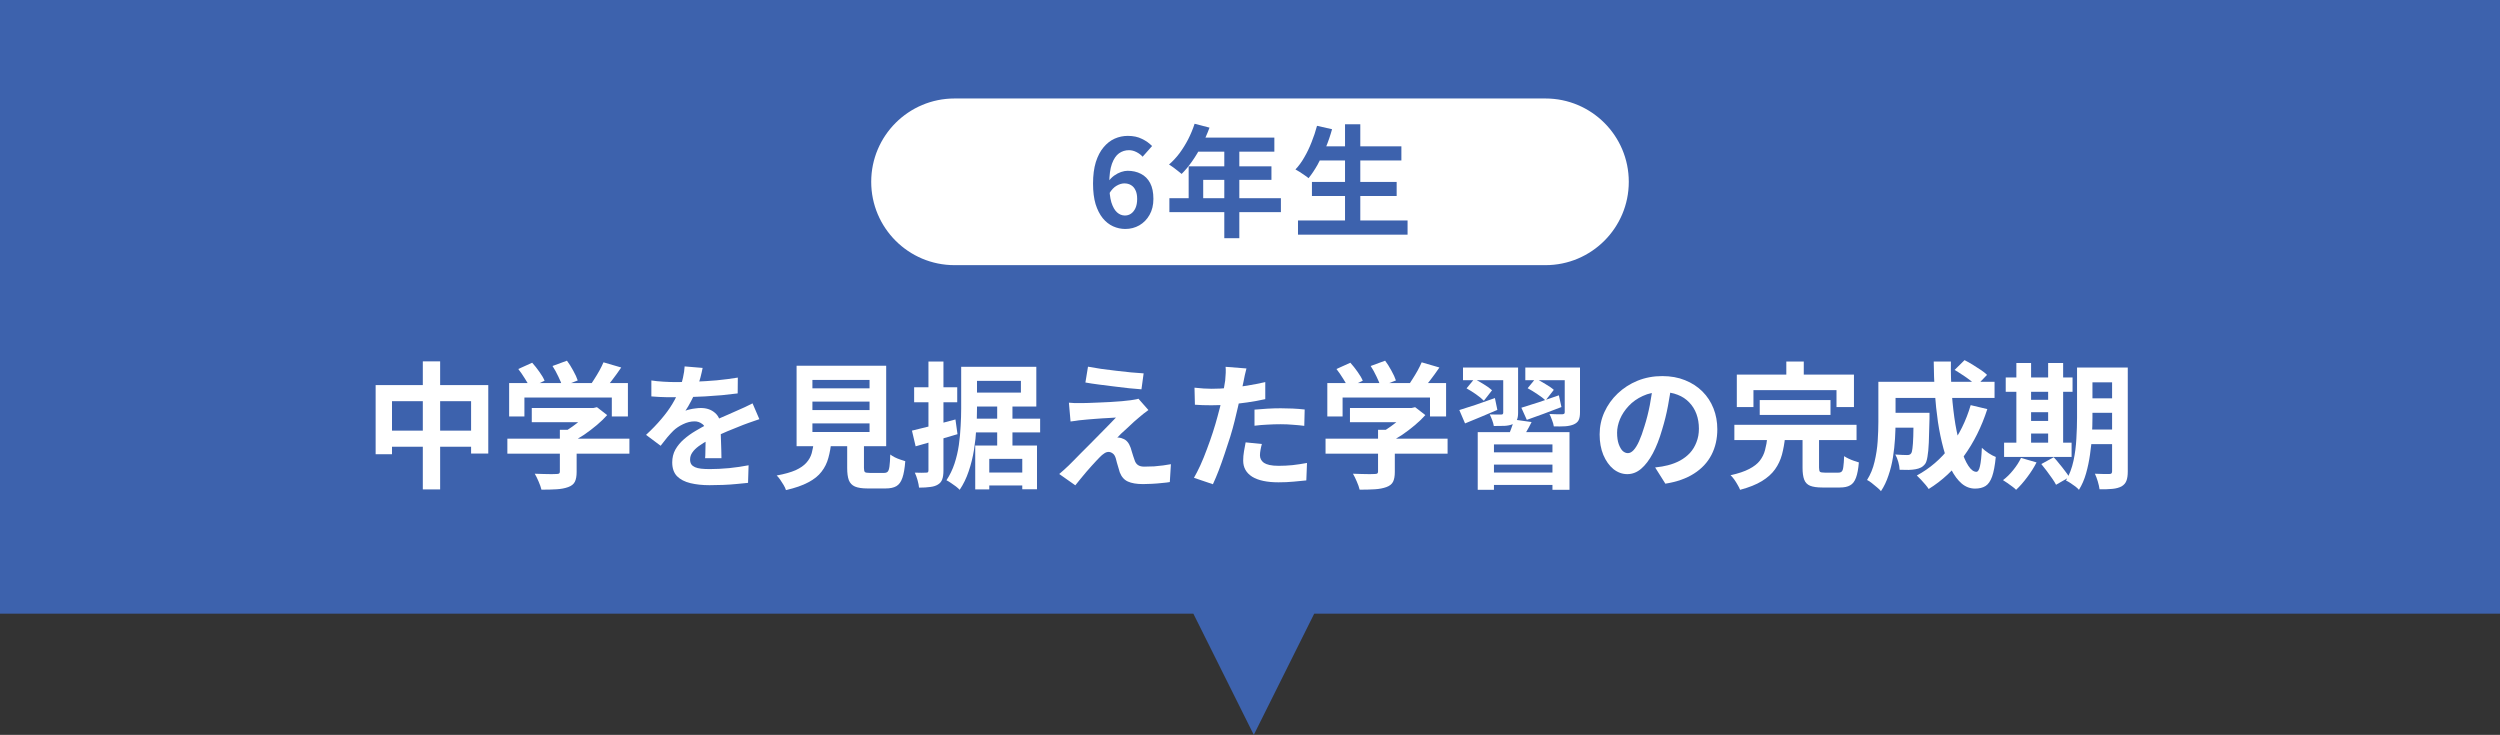 <svg width="330" height="97" viewBox="0 0 330 97" fill="none" xmlns="http://www.w3.org/2000/svg">
<rect x="0" y="0" width="330" height="97" fill="#333333" stroke="none"/>
<path fill-rule="evenodd" clip-rule="evenodd" d="M330 0H0V81H157.522L165.5 97L173.478 81H330V0Z" fill="#3D62AD"/>
<path d="M275.07 48.51H279.714V50.472H275.07V48.51ZM275.07 52.578H279.714V54.486H275.07V52.578ZM275.052 56.7H279.732V58.626H275.052V56.7ZM278.796 48.51H280.866V62.226C280.866 62.754 280.806 63.168 280.686 63.468C280.566 63.78 280.35 64.026 280.038 64.206C279.726 64.374 279.33 64.482 278.85 64.53C278.382 64.578 277.812 64.596 277.14 64.584C277.104 64.296 277.026 63.948 276.906 63.54C276.786 63.144 276.66 62.808 276.528 62.532C276.912 62.556 277.29 62.568 277.662 62.568C278.046 62.568 278.304 62.568 278.436 62.568C278.568 62.568 278.658 62.544 278.706 62.496C278.766 62.436 278.796 62.34 278.796 62.208V48.51ZM274.17 48.51H276.204V55.134C276.204 55.842 276.18 56.616 276.132 57.456C276.096 58.296 276.012 59.148 275.88 60.012C275.76 60.864 275.586 61.692 275.358 62.496C275.13 63.3 274.818 64.02 274.422 64.656C274.314 64.524 274.152 64.374 273.936 64.206C273.72 64.05 273.504 63.9 273.288 63.756C273.072 63.612 272.88 63.504 272.712 63.432C273.168 62.652 273.498 61.782 273.702 60.822C273.906 59.862 274.032 58.89 274.08 57.906C274.14 56.91 274.17 55.986 274.17 55.134V48.51ZM264.756 49.824H273.576V51.714H264.756V49.824ZM267.096 52.776H271.398V54.414H267.096V52.776ZM267.096 55.566H271.398V57.222H267.096V55.566ZM264.54 58.428H273.45V60.318H264.54V58.428ZM266.16 47.916H268.104V59.112H266.16V47.916ZM270.354 47.916H272.334V59.112H270.354V47.916ZM266.772 60.444L268.824 61.038C268.488 61.698 268.074 62.352 267.582 63C267.09 63.66 266.604 64.212 266.124 64.656C266.004 64.524 265.836 64.38 265.62 64.224C265.416 64.068 265.2 63.912 264.972 63.756C264.756 63.6 264.564 63.474 264.396 63.378C264.876 63.018 265.326 62.574 265.746 62.046C266.178 61.518 266.52 60.984 266.772 60.444ZM269.454 61.254L271.092 60.354C271.332 60.606 271.578 60.894 271.83 61.218C272.094 61.53 272.34 61.842 272.568 62.154C272.808 62.454 273 62.73 273.144 62.982L271.398 63.99C271.278 63.75 271.104 63.468 270.876 63.144C270.66 62.832 270.426 62.508 270.174 62.172C269.922 61.836 269.682 61.53 269.454 61.254Z" fill="white"/>
<path d="M249.276 54.486H253.434V56.448H249.276V54.486ZM252.606 54.486H254.694C254.694 54.486 254.694 54.534 254.694 54.63C254.694 54.726 254.694 54.84 254.694 54.972C254.694 55.092 254.694 55.194 254.694 55.278C254.67 56.55 254.64 57.594 254.604 58.41C254.568 59.214 254.508 59.844 254.424 60.3C254.352 60.744 254.25 61.056 254.118 61.236C253.938 61.464 253.746 61.626 253.542 61.722C253.35 61.818 253.122 61.89 252.858 61.938C252.618 61.986 252.312 62.016 251.94 62.028C251.58 62.028 251.184 62.022 250.752 62.01C250.74 61.698 250.68 61.35 250.572 60.966C250.464 60.582 250.332 60.258 250.176 59.994C250.5 60.018 250.8 60.036 251.076 60.048C251.364 60.06 251.58 60.066 251.724 60.066C251.844 60.066 251.946 60.054 252.03 60.03C252.126 59.994 252.204 59.934 252.264 59.85C252.348 59.742 252.408 59.52 252.444 59.184C252.492 58.836 252.528 58.314 252.552 57.618C252.576 56.91 252.594 55.974 252.606 54.81V54.486ZM258.006 48.834L259.32 47.538C259.656 47.706 260.01 47.904 260.382 48.132C260.754 48.36 261.108 48.588 261.444 48.816C261.792 49.044 262.074 49.266 262.29 49.482L260.904 50.922C260.7 50.718 260.436 50.49 260.112 50.238C259.788 49.986 259.44 49.74 259.068 49.5C258.696 49.248 258.342 49.026 258.006 48.834ZM260.13 53.478L262.326 54C261.57 56.34 260.538 58.41 259.23 60.21C257.922 61.998 256.374 63.444 254.586 64.548C254.49 64.392 254.346 64.2 254.154 63.972C253.962 63.756 253.764 63.534 253.56 63.306C253.356 63.09 253.176 62.91 253.02 62.766C254.748 61.83 256.212 60.57 257.412 58.986C258.612 57.39 259.518 55.554 260.13 53.478ZM249.384 50.4H263.28V52.524H249.384V50.4ZM247.944 50.4H250.212V55.71C250.212 56.382 250.188 57.12 250.14 57.924C250.092 58.716 250.002 59.532 249.87 60.372C249.738 61.2 249.54 61.998 249.276 62.766C249.024 63.534 248.694 64.224 248.286 64.836C248.166 64.68 247.986 64.506 247.746 64.314C247.518 64.122 247.284 63.93 247.044 63.738C246.816 63.558 246.618 63.432 246.45 63.36C246.906 62.64 247.236 61.836 247.44 60.948C247.656 60.048 247.794 59.142 247.854 58.23C247.914 57.318 247.944 56.472 247.944 55.692V50.4ZM255.252 47.718H257.52C257.496 49.194 257.538 50.64 257.646 52.056C257.754 53.472 257.91 54.798 258.114 56.034C258.33 57.258 258.582 58.344 258.87 59.292C259.158 60.228 259.476 60.96 259.824 61.488C260.172 62.016 260.526 62.28 260.886 62.28C261.09 62.28 261.246 62.034 261.354 61.542C261.474 61.05 261.558 60.24 261.606 59.112C261.858 59.352 262.152 59.586 262.488 59.814C262.836 60.042 263.154 60.21 263.442 60.318C263.334 61.434 263.172 62.298 262.956 62.91C262.74 63.51 262.452 63.924 262.092 64.152C261.732 64.38 261.27 64.494 260.706 64.494C260.058 64.494 259.47 64.272 258.942 63.828C258.426 63.384 257.964 62.766 257.556 61.974C257.16 61.182 256.818 60.252 256.53 59.184C256.242 58.116 256.002 56.958 255.81 55.71C255.63 54.462 255.492 53.166 255.396 51.822C255.312 50.466 255.264 49.098 255.252 47.718Z" fill="white"/>
<path d="M232.284 52.812H241.626V54.774H232.284V52.812ZM228.936 56.07H245.064V58.086H228.936V56.07ZM233.292 57.69H235.632C235.548 58.518 235.41 59.292 235.218 60.012C235.026 60.72 234.72 61.368 234.3 61.956C233.892 62.532 233.316 63.048 232.572 63.504C231.828 63.96 230.868 64.344 229.692 64.656C229.62 64.464 229.512 64.248 229.368 64.008C229.236 63.768 229.086 63.528 228.918 63.288C228.75 63.06 228.588 62.874 228.432 62.73C229.464 62.502 230.286 62.226 230.898 61.902C231.522 61.578 231.99 61.212 232.302 60.804C232.626 60.384 232.854 59.916 232.986 59.4C233.13 58.872 233.232 58.302 233.292 57.69ZM237.936 57.33H240.114V61.722C240.114 62.01 240.156 62.196 240.24 62.28C240.336 62.352 240.546 62.388 240.87 62.388C240.942 62.388 241.056 62.388 241.212 62.388C241.368 62.388 241.542 62.388 241.734 62.388C241.926 62.388 242.106 62.388 242.274 62.388C242.442 62.388 242.574 62.388 242.67 62.388C242.862 62.388 243.006 62.34 243.102 62.244C243.21 62.148 243.282 61.944 243.318 61.632C243.366 61.308 243.402 60.834 243.426 60.21C243.582 60.318 243.774 60.426 244.002 60.534C244.23 60.642 244.464 60.738 244.704 60.822C244.956 60.906 245.178 60.978 245.37 61.038C245.298 61.902 245.172 62.574 244.992 63.054C244.812 63.546 244.554 63.882 244.218 64.062C243.894 64.254 243.444 64.35 242.868 64.35C242.76 64.35 242.598 64.35 242.382 64.35C242.178 64.35 241.95 64.35 241.698 64.35C241.458 64.35 241.23 64.35 241.014 64.35C240.81 64.35 240.654 64.35 240.546 64.35C239.85 64.35 239.31 64.272 238.926 64.116C238.554 63.96 238.296 63.69 238.152 63.306C238.008 62.922 237.936 62.406 237.936 61.758V57.33ZM235.794 47.718H238.098V50.994H235.794V47.718ZM229.26 49.446H244.722V53.73H242.418V51.498H231.456V53.73H229.26V49.446Z" fill="white"/>
<path d="M220.638 50.67C220.518 51.582 220.362 52.554 220.17 53.586C219.978 54.618 219.72 55.662 219.396 56.718C219.048 57.93 218.64 58.974 218.172 59.85C217.704 60.726 217.188 61.404 216.624 61.884C216.072 62.352 215.466 62.586 214.806 62.586C214.146 62.586 213.534 62.364 212.97 61.92C212.418 61.464 211.974 60.84 211.638 60.048C211.314 59.256 211.152 58.356 211.152 57.348C211.152 56.304 211.362 55.32 211.782 54.396C212.202 53.472 212.784 52.656 213.528 51.948C214.284 51.228 215.16 50.664 216.156 50.256C217.164 49.848 218.25 49.644 219.414 49.644C220.53 49.644 221.532 49.824 222.42 50.184C223.32 50.544 224.088 51.042 224.724 51.678C225.36 52.314 225.846 53.058 226.182 53.91C226.518 54.762 226.686 55.68 226.686 56.664C226.686 57.924 226.428 59.052 225.912 60.048C225.396 61.044 224.628 61.866 223.608 62.514C222.6 63.162 221.34 63.606 219.828 63.846L218.478 61.704C218.826 61.668 219.132 61.626 219.396 61.578C219.66 61.53 219.912 61.476 220.152 61.416C220.728 61.272 221.262 61.068 221.754 60.804C222.258 60.528 222.696 60.192 223.068 59.796C223.44 59.388 223.728 58.914 223.932 58.374C224.148 57.834 224.256 57.24 224.256 56.592C224.256 55.884 224.148 55.236 223.932 54.648C223.716 54.06 223.398 53.55 222.978 53.118C222.558 52.674 222.048 52.338 221.448 52.11C220.848 51.87 220.158 51.75 219.378 51.75C218.418 51.75 217.572 51.924 216.84 52.272C216.108 52.608 215.49 53.046 214.986 53.586C214.482 54.126 214.098 54.708 213.834 55.332C213.582 55.956 213.456 56.55 213.456 57.114C213.456 57.714 213.528 58.218 213.672 58.626C213.816 59.022 213.99 59.322 214.194 59.526C214.41 59.718 214.638 59.814 214.878 59.814C215.13 59.814 215.376 59.688 215.616 59.436C215.868 59.172 216.114 58.776 216.354 58.248C216.594 57.72 216.834 57.054 217.074 56.25C217.35 55.386 217.584 54.462 217.776 53.478C217.968 52.494 218.106 51.534 218.19 50.598L220.638 50.67Z" fill="white"/>
<path d="M195.06 57.042H207.174V64.656H204.924V58.662H197.202V64.656H195.06V57.042ZM196.14 59.706H205.518V61.326H196.14V59.706ZM196.266 62.37H205.608V64.008H196.266V62.37ZM199.848 55.386L202.17 55.71C201.942 56.178 201.702 56.622 201.45 57.042C201.198 57.462 200.976 57.816 200.784 58.104L199.02 57.726C199.176 57.378 199.332 56.988 199.488 56.556C199.656 56.124 199.776 55.734 199.848 55.386ZM193.116 48.51H198.912V50.184H193.116V48.51ZM198.426 48.51H200.388V54.486C200.388 54.894 200.334 55.212 200.226 55.44C200.118 55.668 199.926 55.854 199.65 55.998C199.362 56.118 199.014 56.19 198.606 56.214C198.198 56.226 197.724 56.232 197.184 56.232C197.148 56.004 197.076 55.746 196.968 55.458C196.86 55.17 196.752 54.918 196.644 54.702C196.956 54.714 197.256 54.72 197.544 54.72C197.844 54.72 198.048 54.72 198.156 54.72C198.252 54.72 198.318 54.702 198.354 54.666C198.402 54.618 198.426 54.552 198.426 54.468V48.51ZM201.342 48.51H207.552V50.184H201.342V48.51ZM206.544 48.51H208.56V54.432C208.56 54.876 208.5 55.218 208.38 55.458C208.272 55.686 208.062 55.872 207.75 56.016C207.45 56.148 207.078 56.232 206.634 56.268C206.202 56.292 205.692 56.298 205.104 56.286C205.068 56.034 204.99 55.758 204.87 55.458C204.762 55.146 204.648 54.876 204.528 54.648C204.876 54.66 205.218 54.672 205.554 54.684C205.902 54.684 206.13 54.684 206.238 54.684C206.346 54.672 206.424 54.648 206.472 54.612C206.52 54.576 206.544 54.51 206.544 54.414V48.51ZM200.82 53.82C201.468 53.628 202.23 53.388 203.106 53.1C203.982 52.8 204.87 52.494 205.77 52.182L206.112 53.73C205.332 54.03 204.54 54.33 203.736 54.63C202.944 54.918 202.212 55.182 201.54 55.422L200.82 53.82ZM201.648 51.246L202.692 49.968C203.088 50.16 203.52 50.4 203.988 50.688C204.468 50.964 204.84 51.222 205.104 51.462L204.006 52.866C203.766 52.614 203.412 52.338 202.944 52.038C202.488 51.726 202.056 51.462 201.648 51.246ZM192.63 54.126C193.23 53.946 193.944 53.718 194.772 53.442C195.612 53.154 196.464 52.854 197.328 52.542L197.652 54.108C196.92 54.408 196.182 54.72 195.438 55.044C194.706 55.356 194.022 55.638 193.386 55.89L192.63 54.126ZM193.584 51.264L194.61 50.022C195.006 50.214 195.432 50.454 195.888 50.742C196.344 51.018 196.698 51.276 196.95 51.516L195.87 52.902C195.63 52.65 195.288 52.368 194.844 52.056C194.4 51.744 193.98 51.48 193.584 51.264Z" fill="white"/>
<path d="M178.194 53.856H186.492V55.728H178.194V53.856ZM174.972 57.906H191.082V59.886H174.972V57.906ZM181.902 56.736H184.116V62.298C184.116 62.85 184.038 63.282 183.882 63.594C183.726 63.906 183.432 64.14 183 64.296C182.568 64.452 182.064 64.548 181.488 64.584C180.912 64.62 180.24 64.638 179.472 64.638C179.4 64.326 179.274 63.966 179.094 63.558C178.926 63.162 178.758 62.82 178.59 62.532C178.974 62.544 179.364 62.556 179.76 62.568C180.156 62.58 180.504 62.586 180.804 62.586C181.116 62.586 181.332 62.58 181.452 62.568C181.632 62.568 181.752 62.544 181.812 62.496C181.872 62.448 181.902 62.364 181.902 62.244V56.736ZM185.808 53.856H186.33L186.798 53.748L188.148 54.792C187.752 55.236 187.29 55.68 186.762 56.124C186.234 56.568 185.682 56.988 185.106 57.384C184.53 57.768 183.948 58.104 183.36 58.392C183.228 58.2 183.042 57.984 182.802 57.744C182.574 57.492 182.382 57.288 182.226 57.132C182.694 56.892 183.156 56.604 183.612 56.268C184.08 55.932 184.506 55.59 184.89 55.242C185.274 54.882 185.58 54.558 185.808 54.27V53.856ZM175.206 50.562H190.884V54.972H188.76V52.47H177.222V54.972H175.206V50.562ZM187.662 47.826L190.002 48.51C189.594 49.11 189.168 49.698 188.724 50.274C188.28 50.85 187.878 51.336 187.518 51.732L185.736 51.084C185.976 50.772 186.21 50.43 186.438 50.058C186.678 49.686 186.906 49.308 187.122 48.924C187.338 48.528 187.518 48.162 187.662 47.826ZM176.412 48.708L178.248 47.88C178.572 48.24 178.89 48.642 179.202 49.086C179.514 49.518 179.742 49.908 179.886 50.256L177.942 51.174C177.81 50.838 177.594 50.442 177.294 49.986C177.006 49.518 176.712 49.092 176.412 48.708ZM180.93 48.312L182.838 47.61C183.126 47.994 183.402 48.432 183.666 48.924C183.942 49.416 184.14 49.848 184.26 50.22L182.226 51.012C182.13 50.652 181.956 50.22 181.704 49.716C181.464 49.2 181.206 48.732 180.93 48.312Z" fill="white"/>
<path d="M164.532 48.636C164.46 48.876 164.388 49.17 164.316 49.518C164.244 49.866 164.19 50.136 164.154 50.328C164.07 50.736 163.962 51.234 163.83 51.822C163.71 52.41 163.572 53.034 163.416 53.694C163.272 54.354 163.122 54.984 162.966 55.584C162.81 56.22 162.618 56.91 162.39 57.654C162.162 58.386 161.916 59.136 161.652 59.904C161.4 60.66 161.142 61.386 160.878 62.082C160.614 62.766 160.356 63.378 160.104 63.918L157.602 63.072C157.866 62.616 158.148 62.064 158.448 61.416C158.748 60.756 159.036 60.048 159.312 59.292C159.6 58.536 159.864 57.786 160.104 57.042C160.344 56.298 160.548 55.608 160.716 54.972C160.836 54.552 160.95 54.12 161.058 53.676C161.166 53.232 161.262 52.8 161.346 52.38C161.43 51.96 161.502 51.57 161.562 51.21C161.634 50.838 161.688 50.514 161.724 50.238C161.76 49.902 161.784 49.566 161.796 49.23C161.808 48.894 161.802 48.624 161.778 48.42L164.532 48.636ZM159.942 51.318C160.674 51.318 161.436 51.282 162.228 51.21C163.02 51.138 163.818 51.036 164.622 50.904C165.426 50.772 166.224 50.616 167.016 50.436V52.686C166.272 52.854 165.48 52.998 164.64 53.118C163.8 53.238 162.972 53.334 162.156 53.406C161.34 53.466 160.59 53.496 159.906 53.496C159.474 53.496 159.084 53.49 158.736 53.478C158.388 53.454 158.052 53.436 157.728 53.424L157.674 51.174C158.142 51.222 158.544 51.258 158.88 51.282C159.216 51.306 159.57 51.318 159.942 51.318ZM165.594 54.072C166.098 54.024 166.656 53.982 167.268 53.946C167.88 53.91 168.474 53.892 169.05 53.892C169.566 53.892 170.088 53.904 170.616 53.928C171.156 53.952 171.69 53.994 172.218 54.054L172.164 56.214C171.72 56.154 171.228 56.106 170.688 56.07C170.16 56.022 169.62 55.998 169.068 55.998C168.456 55.998 167.862 56.016 167.286 56.052C166.722 56.076 166.158 56.124 165.594 56.196V54.072ZM166.566 58.608C166.494 58.86 166.434 59.124 166.386 59.4C166.338 59.664 166.314 59.898 166.314 60.102C166.314 60.294 166.356 60.474 166.44 60.642C166.524 60.81 166.656 60.96 166.836 61.092C167.016 61.212 167.262 61.308 167.574 61.38C167.898 61.452 168.3 61.488 168.78 61.488C169.392 61.488 170.004 61.458 170.616 61.398C171.24 61.326 171.876 61.23 172.524 61.11L172.434 63.414C171.93 63.474 171.372 63.528 170.76 63.576C170.148 63.636 169.482 63.666 168.762 63.666C167.25 63.666 166.092 63.42 165.288 62.928C164.496 62.424 164.1 61.716 164.1 60.804C164.1 60.396 164.136 59.982 164.208 59.562C164.28 59.142 164.352 58.752 164.424 58.392L166.566 58.608Z" fill="white"/>
<path d="M143.616 48.402C144.12 48.498 144.696 48.594 145.344 48.69C145.992 48.774 146.658 48.858 147.342 48.942C148.038 49.026 148.698 49.098 149.322 49.158C149.958 49.206 150.504 49.248 150.96 49.284L150.672 51.39C150.204 51.354 149.652 51.306 149.016 51.246C148.392 51.174 147.738 51.096 147.054 51.012C146.382 50.928 145.716 50.844 145.056 50.76C144.396 50.676 143.802 50.586 143.274 50.49L143.616 48.402ZM151.59 54.126C151.35 54.294 151.134 54.456 150.942 54.612C150.75 54.756 150.576 54.9 150.42 55.044C150.204 55.212 149.952 55.428 149.664 55.692C149.388 55.956 149.1 56.226 148.8 56.502C148.5 56.766 148.23 57.012 147.99 57.24C147.762 57.468 147.594 57.642 147.486 57.762C147.558 57.75 147.666 57.756 147.81 57.78C147.954 57.804 148.074 57.84 148.17 57.888C148.434 57.972 148.65 58.116 148.818 58.32C148.986 58.512 149.13 58.776 149.25 59.112C149.31 59.268 149.364 59.448 149.412 59.652C149.472 59.844 149.532 60.036 149.592 60.228C149.652 60.42 149.712 60.594 149.772 60.75C149.856 61.026 150 61.236 150.204 61.38C150.408 61.524 150.684 61.596 151.032 61.596C151.5 61.596 151.944 61.584 152.364 61.56C152.784 61.524 153.18 61.482 153.552 61.434C153.924 61.386 154.26 61.332 154.56 61.272L154.416 63.63C154.176 63.678 153.834 63.72 153.39 63.756C152.958 63.804 152.508 63.84 152.04 63.864C151.584 63.888 151.2 63.9 150.888 63.9C150.036 63.9 149.364 63.786 148.872 63.558C148.392 63.342 148.038 62.94 147.81 62.352C147.762 62.172 147.702 61.968 147.63 61.74C147.558 61.512 147.492 61.29 147.432 61.074C147.384 60.846 147.336 60.66 147.288 60.516C147.192 60.192 147.054 59.97 146.874 59.85C146.694 59.718 146.514 59.652 146.334 59.652C146.142 59.652 145.95 59.718 145.758 59.85C145.566 59.97 145.362 60.144 145.146 60.372C145.026 60.492 144.876 60.648 144.696 60.84C144.528 61.032 144.33 61.248 144.102 61.488C143.886 61.728 143.658 61.986 143.418 62.262C143.19 62.538 142.95 62.826 142.698 63.126C142.446 63.426 142.194 63.738 141.942 64.062L139.818 62.568C139.974 62.424 140.16 62.262 140.376 62.082C140.592 61.89 140.82 61.68 141.06 61.452C141.216 61.296 141.438 61.074 141.726 60.786C142.014 60.486 142.344 60.15 142.716 59.778C143.1 59.406 143.496 59.01 143.904 58.59C144.324 58.158 144.744 57.732 145.164 57.312C145.584 56.892 145.974 56.496 146.334 56.124C146.706 55.74 147.03 55.404 147.306 55.116C147.054 55.128 146.772 55.146 146.46 55.17C146.148 55.182 145.824 55.2 145.488 55.224C145.152 55.236 144.822 55.26 144.498 55.296C144.174 55.32 143.874 55.344 143.598 55.368C143.322 55.392 143.076 55.416 142.86 55.44C142.548 55.464 142.26 55.5 141.996 55.548C141.732 55.584 141.504 55.614 141.312 55.638L141.096 53.154C141.3 53.166 141.558 53.184 141.87 53.208C142.182 53.22 142.5 53.22 142.824 53.208C142.992 53.208 143.268 53.202 143.652 53.19C144.048 53.178 144.504 53.16 145.02 53.136C145.536 53.112 146.058 53.088 146.586 53.064C147.126 53.028 147.63 52.992 148.098 52.956C148.578 52.908 148.962 52.866 149.25 52.83C149.418 52.806 149.604 52.776 149.808 52.74C150.024 52.704 150.18 52.668 150.276 52.632L151.59 54.126Z" fill="white"/>
<path d="M127.866 48.42H136.794V53.658H127.92V51.822H134.76V50.274H127.866V48.42ZM126.876 48.42H128.964V53.946C128.964 54.726 128.934 55.584 128.874 56.52C128.826 57.444 128.724 58.398 128.568 59.382C128.412 60.354 128.178 61.296 127.866 62.208C127.566 63.108 127.17 63.924 126.678 64.656C126.558 64.524 126.39 64.374 126.174 64.206C125.958 64.05 125.736 63.894 125.508 63.738C125.28 63.582 125.088 63.468 124.932 63.396C125.376 62.724 125.73 61.992 125.994 61.2C126.258 60.396 126.45 59.574 126.57 58.734C126.69 57.882 126.768 57.048 126.804 56.232C126.852 55.404 126.876 54.642 126.876 53.946V48.42ZM127.884 55.26H137.298V57.078H127.884V55.26ZM129.612 62.37H135.858V64.08H129.612V62.37ZM131.628 53.496H133.644V59.598H131.628V53.496ZM128.73 58.806H136.884V64.584H134.94V60.57H130.584V64.602H128.73V58.806ZM120.378 56.844C121.11 56.676 121.986 56.46 123.006 56.196C124.038 55.932 125.076 55.656 126.12 55.368L126.39 57.312C125.442 57.588 124.482 57.87 123.51 58.158C122.55 58.434 121.668 58.686 120.864 58.914L120.378 56.844ZM120.666 51.12H126.354V53.1H120.666V51.12ZM122.556 47.718H124.536V62.1C124.536 62.592 124.482 62.982 124.374 63.27C124.278 63.558 124.092 63.786 123.816 63.954C123.552 64.122 123.216 64.23 122.808 64.278C122.4 64.338 121.902 64.368 121.314 64.368C121.29 64.104 121.224 63.774 121.116 63.378C121.008 62.994 120.888 62.664 120.756 62.388C121.092 62.4 121.398 62.406 121.674 62.406C121.962 62.406 122.16 62.4 122.268 62.388C122.376 62.388 122.448 62.37 122.484 62.334C122.532 62.286 122.556 62.202 122.556 62.082V47.718Z" fill="white"/>
<path d="M107.238 53.01V54.126H114.78V53.01H107.238ZM107.238 55.89V57.024H114.78V55.89H107.238ZM107.238 50.148V51.264H114.78V50.148H107.238ZM105.15 48.276H116.976V58.896H105.15V48.276ZM111.828 57.456H114.042V61.758C114.042 62.046 114.084 62.232 114.168 62.316C114.264 62.388 114.48 62.424 114.816 62.424C114.888 62.424 115.002 62.424 115.158 62.424C115.326 62.424 115.512 62.424 115.716 62.424C115.92 62.424 116.112 62.424 116.292 62.424C116.472 62.424 116.61 62.424 116.706 62.424C116.91 62.424 117.066 62.37 117.174 62.262C117.282 62.154 117.36 61.926 117.408 61.578C117.456 61.23 117.492 60.702 117.516 59.994C117.672 60.114 117.864 60.234 118.092 60.354C118.332 60.474 118.578 60.576 118.83 60.66C119.094 60.744 119.316 60.816 119.496 60.876C119.424 61.824 119.298 62.556 119.118 63.072C118.938 63.6 118.674 63.966 118.326 64.17C117.978 64.374 117.504 64.476 116.904 64.476C116.808 64.476 116.676 64.476 116.508 64.476C116.352 64.476 116.178 64.476 115.986 64.476C115.794 64.476 115.596 64.476 115.392 64.476C115.2 64.476 115.026 64.476 114.87 64.476C114.714 64.476 114.594 64.476 114.51 64.476C113.802 64.476 113.25 64.392 112.854 64.224C112.47 64.056 112.2 63.774 112.044 63.378C111.9 62.982 111.828 62.448 111.828 61.776V57.456ZM107.436 58.194H109.74C109.668 59.01 109.536 59.76 109.344 60.444C109.164 61.116 108.864 61.722 108.444 62.262C108.036 62.802 107.454 63.27 106.698 63.666C105.942 64.074 104.958 64.416 103.746 64.692C103.686 64.488 103.584 64.266 103.44 64.026C103.308 63.798 103.158 63.564 102.99 63.324C102.834 63.096 102.678 62.91 102.522 62.766C103.566 62.574 104.4 62.34 105.024 62.064C105.648 61.776 106.122 61.446 106.446 61.074C106.782 60.702 107.016 60.282 107.148 59.814C107.28 59.334 107.376 58.794 107.436 58.194Z" fill="white"/>
<path d="M92.748 48.564C92.688 48.888 92.592 49.308 92.46 49.824C92.328 50.34 92.136 50.922 91.884 51.57C91.692 52.014 91.47 52.476 91.218 52.956C90.978 53.424 90.732 53.844 90.48 54.216C90.636 54.144 90.834 54.084 91.074 54.036C91.314 53.976 91.56 53.934 91.812 53.91C92.076 53.874 92.31 53.856 92.514 53.856C93.27 53.856 93.894 54.072 94.386 54.504C94.89 54.936 95.142 55.578 95.142 56.43C95.142 56.67 95.142 56.964 95.142 57.312C95.154 57.66 95.166 58.026 95.178 58.41C95.19 58.782 95.202 59.148 95.214 59.508C95.226 59.868 95.232 60.192 95.232 60.48H93.072C93.096 60.276 93.108 60.036 93.108 59.76C93.12 59.472 93.126 59.172 93.126 58.86C93.138 58.548 93.144 58.248 93.144 57.96C93.156 57.66 93.162 57.39 93.162 57.15C93.162 56.574 93.006 56.178 92.694 55.962C92.394 55.734 92.058 55.62 91.686 55.62C91.182 55.62 90.672 55.746 90.156 55.998C89.652 56.238 89.226 56.526 88.878 56.862C88.614 57.126 88.344 57.42 88.068 57.744C87.804 58.068 87.516 58.434 87.204 58.842L85.278 57.402C86.058 56.682 86.73 55.986 87.294 55.314C87.87 54.642 88.356 53.976 88.752 53.316C89.148 52.656 89.472 51.996 89.724 51.336C89.904 50.856 90.048 50.358 90.156 49.842C90.276 49.314 90.348 48.822 90.372 48.366L92.748 48.564ZM85.98 50.22C86.436 50.292 86.964 50.346 87.564 50.382C88.164 50.418 88.692 50.436 89.148 50.436C89.94 50.436 90.804 50.418 91.74 50.382C92.688 50.346 93.648 50.286 94.62 50.202C95.592 50.106 96.516 49.986 97.392 49.842L97.374 51.93C96.738 52.014 96.048 52.092 95.304 52.164C94.572 52.224 93.822 52.278 93.054 52.326C92.298 52.362 91.572 52.392 90.876 52.416C90.18 52.428 89.562 52.434 89.022 52.434C88.782 52.434 88.482 52.434 88.122 52.434C87.774 52.422 87.414 52.41 87.042 52.398C86.67 52.374 86.316 52.35 85.98 52.326V50.22ZM100.236 55.332C100.044 55.392 99.816 55.47 99.552 55.566C99.3 55.65 99.042 55.74 98.778 55.836C98.526 55.92 98.298 56.004 98.094 56.088C97.518 56.316 96.834 56.592 96.042 56.916C95.262 57.24 94.446 57.618 93.594 58.05C93.054 58.338 92.598 58.62 92.226 58.896C91.854 59.172 91.572 59.454 91.38 59.742C91.188 60.018 91.092 60.324 91.092 60.66C91.092 60.912 91.146 61.122 91.254 61.29C91.362 61.446 91.524 61.572 91.74 61.668C91.956 61.764 92.226 61.83 92.55 61.866C92.874 61.902 93.258 61.92 93.702 61.92C94.47 61.92 95.316 61.878 96.24 61.794C97.164 61.698 98.022 61.572 98.814 61.416L98.742 63.738C98.358 63.786 97.872 63.834 97.284 63.882C96.696 63.942 96.084 63.984 95.448 64.008C94.824 64.032 94.224 64.044 93.648 64.044C92.712 64.044 91.872 63.954 91.128 63.774C90.384 63.594 89.796 63.288 89.364 62.856C88.944 62.412 88.734 61.806 88.734 61.038C88.734 60.414 88.872 59.85 89.148 59.346C89.436 58.842 89.814 58.386 90.282 57.978C90.75 57.57 91.26 57.204 91.812 56.88C92.376 56.544 92.928 56.238 93.468 55.962C94.02 55.674 94.518 55.428 94.962 55.224C95.406 55.02 95.82 54.84 96.204 54.684C96.6 54.516 96.978 54.348 97.338 54.18C97.686 54.024 98.022 53.874 98.346 53.73C98.67 53.574 99 53.412 99.336 53.244L100.236 55.332Z" fill="white"/>
<path d="M70.194 53.856H78.492V55.728H70.194V53.856ZM66.972 57.906H83.082V59.886H66.972V57.906ZM73.902 56.736H76.116V62.298C76.116 62.85 76.038 63.282 75.882 63.594C75.726 63.906 75.432 64.14 75 64.296C74.568 64.452 74.064 64.548 73.488 64.584C72.912 64.62 72.24 64.638 71.472 64.638C71.4 64.326 71.274 63.966 71.094 63.558C70.926 63.162 70.758 62.82 70.59 62.532C70.974 62.544 71.364 62.556 71.76 62.568C72.156 62.58 72.504 62.586 72.804 62.586C73.116 62.586 73.332 62.58 73.452 62.568C73.632 62.568 73.752 62.544 73.812 62.496C73.872 62.448 73.902 62.364 73.902 62.244V56.736ZM77.808 53.856H78.33L78.798 53.748L80.148 54.792C79.752 55.236 79.29 55.68 78.762 56.124C78.234 56.568 77.682 56.988 77.106 57.384C76.53 57.768 75.948 58.104 75.36 58.392C75.228 58.2 75.042 57.984 74.802 57.744C74.574 57.492 74.382 57.288 74.226 57.132C74.694 56.892 75.156 56.604 75.612 56.268C76.08 55.932 76.506 55.59 76.89 55.242C77.274 54.882 77.58 54.558 77.808 54.27V53.856ZM67.206 50.562H82.884V54.972H80.76V52.47H69.222V54.972H67.206V50.562ZM79.662 47.826L82.002 48.51C81.594 49.11 81.168 49.698 80.724 50.274C80.28 50.85 79.878 51.336 79.518 51.732L77.736 51.084C77.976 50.772 78.21 50.43 78.438 50.058C78.678 49.686 78.906 49.308 79.122 48.924C79.338 48.528 79.518 48.162 79.662 47.826ZM68.412 48.708L70.248 47.88C70.572 48.24 70.89 48.642 71.202 49.086C71.514 49.518 71.742 49.908 71.886 50.256L69.942 51.174C69.81 50.838 69.594 50.442 69.294 49.986C69.006 49.518 68.712 49.092 68.412 48.708ZM72.93 48.312L74.838 47.61C75.126 47.994 75.402 48.432 75.666 48.924C75.942 49.416 76.14 49.848 76.26 50.22L74.226 51.012C74.13 50.652 73.956 50.22 73.704 49.716C73.464 49.2 73.206 48.732 72.93 48.312Z" fill="white"/>
<path d="M49.584 50.832H64.452V59.868H62.184V52.956H51.744V59.958H49.584V50.832ZM50.7 56.844H63.444V58.968H50.7V56.844ZM55.812 47.7H58.098V64.602H55.812V47.7Z" fill="white"/>
<path d="M115 24C115 17.925 119.925 13 126 13H204C210.075 13 215 17.925 215 24C215 30.075 210.075 35 204 35H126C119.925 35 115 30.075 115 24Z" fill="white"/>
<path d="M173.847 19.312H184.983V21.184H173.847V19.312ZM173.175 24.016H184.359V25.872H173.175V24.016ZM171.335 29.104H185.799V30.976H171.335V29.104ZM177.543 16.4H179.559V30.016H177.543V16.4ZM173.847 16.608L175.831 17.056C175.607 17.877 175.329 18.688 174.999 19.488C174.668 20.288 174.311 21.035 173.927 21.728C173.543 22.411 173.143 23.008 172.727 23.52C172.599 23.403 172.428 23.275 172.215 23.136C172.012 22.987 171.799 22.843 171.575 22.704C171.351 22.565 171.159 22.453 170.999 22.368C171.425 21.92 171.815 21.387 172.167 20.768C172.529 20.149 172.849 19.483 173.127 18.768C173.415 18.053 173.655 17.333 173.847 16.608Z" fill="#3D62AD"/>
<path d="M157.687 16.336L159.655 16.848C159.367 17.637 159.025 18.411 158.631 19.168C158.247 19.925 157.825 20.629 157.367 21.28C156.919 21.92 156.455 22.48 155.975 22.96C155.847 22.853 155.681 22.72 155.479 22.56C155.276 22.389 155.068 22.229 154.855 22.08C154.652 21.931 154.471 21.808 154.311 21.712C154.801 21.296 155.26 20.805 155.687 20.24C156.113 19.664 156.497 19.045 156.839 18.384C157.18 17.712 157.463 17.029 157.687 16.336ZM158.039 18.16H168.215V20.016H157.111L158.039 18.16ZM156.903 21.952H167.831V23.744H158.823V27.104H156.903V21.952ZM154.359 26.16H169.079V28H154.359V26.16ZM161.607 19.12H163.591V31.44H161.607V19.12Z" fill="#3D62AD"/>
<path d="M148.537 30.224C147.983 30.224 147.444 30.107 146.921 29.872C146.409 29.637 145.956 29.28 145.561 28.8C145.167 28.309 144.852 27.691 144.617 26.944C144.393 26.187 144.281 25.285 144.281 24.24C144.281 23.141 144.404 22.192 144.649 21.392C144.905 20.592 145.247 19.941 145.673 19.44C146.1 18.928 146.585 18.549 147.129 18.304C147.684 18.059 148.265 17.936 148.873 17.936C149.599 17.936 150.223 18.069 150.745 18.336C151.279 18.592 151.721 18.907 152.073 19.28L150.825 20.688C150.623 20.453 150.356 20.251 150.025 20.08C149.695 19.909 149.359 19.824 149.017 19.824C148.537 19.824 148.1 19.963 147.705 20.24C147.321 20.517 147.012 20.976 146.777 21.616C146.543 22.256 146.425 23.131 146.425 24.24C146.425 25.264 146.516 26.085 146.697 26.704C146.889 27.312 147.14 27.755 147.449 28.032C147.759 28.309 148.105 28.448 148.489 28.448C148.788 28.448 149.055 28.368 149.289 28.208C149.535 28.037 149.732 27.792 149.881 27.472C150.031 27.141 150.105 26.736 150.105 26.256C150.105 25.787 150.031 25.403 149.881 25.104C149.743 24.805 149.545 24.581 149.289 24.432C149.044 24.283 148.751 24.208 148.409 24.208C148.089 24.208 147.753 24.309 147.401 24.512C147.049 24.704 146.724 25.045 146.425 25.536L146.313 23.952C146.527 23.653 146.777 23.397 147.065 23.184C147.364 22.971 147.668 22.811 147.977 22.704C148.297 22.597 148.585 22.544 148.841 22.544C149.503 22.544 150.089 22.677 150.601 22.944C151.124 23.211 151.529 23.616 151.817 24.16C152.105 24.704 152.249 25.403 152.249 26.256C152.249 27.067 152.079 27.771 151.737 28.368C151.407 28.955 150.959 29.413 150.393 29.744C149.828 30.064 149.209 30.224 148.537 30.224Z" fill="#3D62AD"/>
</svg>
